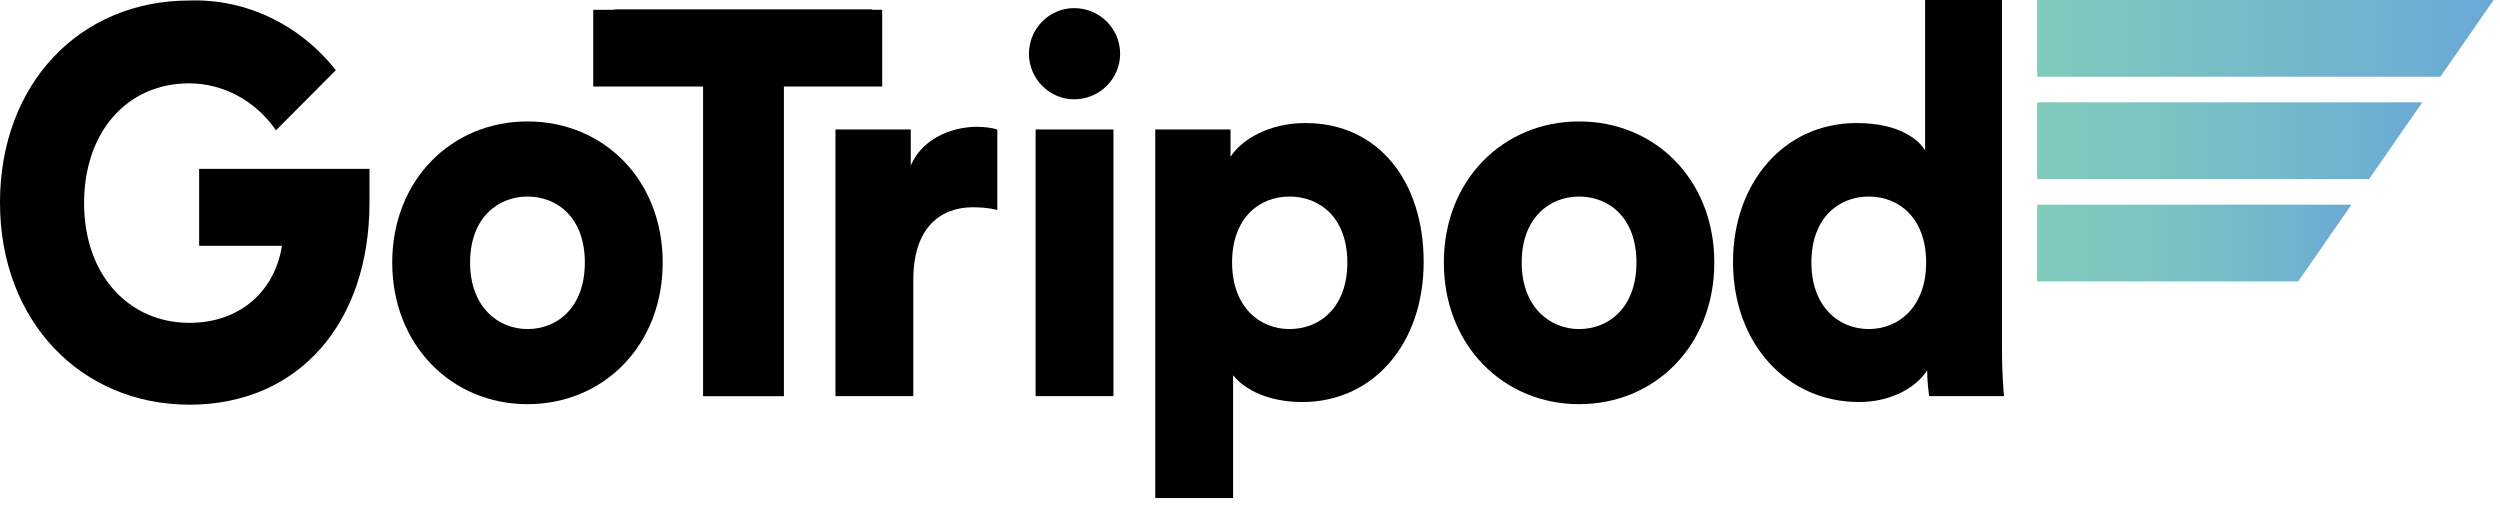 <?xml version="1.0" encoding="UTF-8" standalone="no"?>
<!DOCTYPE svg PUBLIC "-//W3C//DTD SVG 1.1//EN" "http://www.w3.org/Graphics/SVG/1.1/DTD/svg11.dtd">
<svg width="100%" height="100%" viewBox="0 0 332 67" version="1.1" xmlns="http://www.w3.org/2000/svg" xmlns:xlink="http://www.w3.org/1999/xlink" xml:space="preserve" xmlns:serif="http://www.serif.com/" style="fill-rule:evenodd;clip-rule:evenodd;stroke-linejoin:round;stroke-miterlimit:2;">
    <g transform="matrix(0.621,0,0,0.621,7.809,8.52651e-14)">
        <g transform="matrix(1,0,0,1,-1.611,0)">
            <path d="M417.15,74.5C417.15,79.663 417.479,83.449 417.588,84.711L401.594,84.711C401.485,84.023 401.156,81.498 401.156,79.204C398.636,83.104 393.16,85.973 386.587,85.973C371.251,85.973 359.64,73.582 359.64,56.029C359.64,39.049 370.594,26.313 386.039,26.313C395.351,26.313 399.403,29.985 400.719,32.165L400.719,0L417.15,0L417.15,74.5ZM388.669,70.369C395.132,70.369 400.939,65.551 400.939,56.142C400.939,46.62 395.132,42.031 388.669,42.031C382.206,42.031 376.4,46.62 376.4,56.143C376.4,65.551 382.206,70.369 388.669,70.369Z" style="fill-rule:nonzero;"/>
        </g>
        <g transform="matrix(1,0,0,1,-1.611,0)">
            <path d="M355.639,56.143C355.639,73.812 343.041,86.432 326.719,86.432C310.507,86.432 297.8,73.812 297.8,56.143C297.8,38.475 310.507,25.969 326.719,25.969C343.041,25.969 355.639,38.475 355.639,56.143ZM338.988,56.143C338.988,46.506 333.072,42.032 326.718,42.032C320.474,42.032 314.449,46.507 314.449,56.143C314.449,65.666 320.473,70.37 326.718,70.37C333.072,70.369 338.988,65.78 338.988,56.143Z" style="fill-rule:nonzero;"/>
        </g>
        <g transform="matrix(1,0,0,1,-1.611,0)">
            <path d="M236.084,106.51L236.084,27.69L252.187,27.69L252.187,33.542C254.488,29.87 260.403,26.313 268.181,26.313C283.954,26.313 293.485,38.934 293.485,56.029C293.485,73.468 282.75,85.973 267.523,85.973C260.513,85.973 255.254,83.45 252.735,80.237L252.735,106.51L236.084,106.51ZM264.784,42.031C258.321,42.031 252.515,46.62 252.515,56.142C252.515,65.55 258.321,70.369 264.784,70.369C271.356,70.369 277.163,65.666 277.163,56.142C277.163,46.62 271.356,42.031 264.784,42.031Z" style="fill-rule:nonzero;"/>
        </g>
        <g transform="matrix(1,0,0,1,-1.611,0)">
            <path d="M210.499,84.711L210.499,27.689L227.149,27.689L227.149,84.71L210.499,84.71L210.499,84.711Z" style="fill-rule:nonzero;"/>
        </g>
        <g transform="matrix(1,0,0,1,-1.611,0)">
            <path d="M218.714,1.736C224.192,1.736 228.573,6.118 228.573,11.485C228.573,16.853 224.191,21.235 218.714,21.235C213.456,21.235 209.075,16.853 209.075,11.485C209.075,6.118 213.456,1.736 218.714,1.736Z" style="fill-rule:nonzero;"/>
        </g>
        <g transform="matrix(1,0,0,1,-1.611,0)">
            <path d="M202.313,44.899C200.451,44.44 198.698,44.325 197.055,44.325C190.373,44.325 184.348,48.456 184.348,59.814L184.348,84.71L167.698,84.71L167.698,27.689L183.801,27.689L183.801,35.377C186.649,28.952 193.55,27.116 197.932,27.116C199.575,27.116 201.218,27.345 202.313,27.689L202.313,44.899Z" style="fill-rule:nonzero;"/>
        </g>
        <g id="Path_118" transform="matrix(1.758,0,0,1.758,-65.313,-389.853)">
            <path d="M115.524,232.028L104.777,232.028L104.777,222.907L136.102,222.907L136.102,232.028L125.355,232.028L125.355,269.955L115.524,269.955L115.524,232.028Z" style="fill-rule:nonzero;"/>
        </g>
        <g transform="matrix(1.807,0,0,1.611,-33.251,2.095)">
            <rect x="81.647" y="0" width="34.199" height="10.185"/>
        </g>
        <g transform="matrix(1,0,0,1,9.663,0)">
            <path d="M119.479,56.143C119.479,73.812 106.882,86.432 90.56,86.432C74.348,86.432 61.641,73.812 61.641,56.143C61.641,38.475 74.348,25.969 90.56,25.969C106.882,25.969 119.479,38.475 119.479,56.143ZM102.829,56.143C102.829,46.506 96.913,42.032 90.56,42.032C84.316,42.032 78.291,46.507 78.291,56.143C78.291,65.666 84.316,70.37 90.56,70.37C96.913,70.369 102.829,65.78 102.829,56.143Z" style="fill-rule:nonzero;"/>
        </g>
        <g id="Path_117" transform="matrix(1.786,0,0,1.905,-14.166,-422.235)">
            <path d="M0.89,244.387C0.89,231.062 10.425,221.704 23.573,221.704C30.3,221.493 36.765,224.376 41.103,229.521L33.936,236.273C31.513,232.976 27.664,231.018 23.573,231C15.992,231 10.958,236.567 10.958,244.444C10.958,252.558 16.347,257.888 23.573,257.888C29.673,257.888 33.818,254.275 34.648,249.241L24.736,249.241L24.736,240.6L45.131,240.6L45.131,244.391C45.131,257.891 36.662,267.074 23.574,267.074C10.6,267.07 0.89,257.713 0.89,244.387" style="fill-rule:nonzero;"/>
        </g>
    </g>
    <g transform="matrix(0.621,0,0,0.621,6.809,8.52651e-14)">
        <path d="M510.917,16.403L424.683,16.403L424.683,0L522.291,0L510.917,16.403Z" style="fill:url(#_Linear1);fill-rule:nonzero;"/>
    </g>
    <g transform="matrix(0.621,0,0,0.621,6.809,8.52651e-14)">
        <path d="M495.665,38.288L424.683,38.288L424.683,21.886L507.038,21.886L495.665,38.288Z" style="fill:url(#_Linear2);fill-rule:nonzero;"/>
    </g>
    <g transform="matrix(0.621,0,0,0.621,6.809,8.52651e-14)">
        <path d="M480.505,60.175L424.683,60.175L424.683,43.772L491.884,43.772L480.505,60.175Z" style="fill:url(#_Linear3);fill-rule:nonzero;"/>
    </g>
    <defs>
        <linearGradient id="_Linear1" x1="0" y1="0" x2="1" y2="0" gradientUnits="userSpaceOnUse" gradientTransform="matrix(97.608,0,0,97.608,424.683,8.202)"><stop offset="0" style="stop-color:rgb(128,202,188);stop-opacity:1"/><stop offset="1" style="stop-color:rgb(106,169,214);stop-opacity:1"/></linearGradient>
        <linearGradient id="_Linear2" x1="0" y1="0" x2="1" y2="0" gradientUnits="userSpaceOnUse" gradientTransform="matrix(82.355,0,0,82.355,424.683,30.087)"><stop offset="0" style="stop-color:rgb(128,202,188);stop-opacity:1"/><stop offset="0.21" style="stop-color:rgb(126,198,191);stop-opacity:1"/><stop offset="0.51" style="stop-color:rgb(120,189,199);stop-opacity:1"/><stop offset="0.88" style="stop-color:rgb(110,175,210);stop-opacity:1"/><stop offset="1" style="stop-color:rgb(106,169,214);stop-opacity:1"/></linearGradient>
        <linearGradient id="_Linear3" x1="0" y1="0" x2="1" y2="0" gradientUnits="userSpaceOnUse" gradientTransform="matrix(67.201,0,0,67.201,424.683,51.974)"><stop offset="0" style="stop-color:rgb(128,202,188);stop-opacity:1"/><stop offset="0.21" style="stop-color:rgb(127,199,190);stop-opacity:1"/><stop offset="0.48" style="stop-color:rgb(122,192,196);stop-opacity:1"/><stop offset="0.77" style="stop-color:rgb(114,181,205);stop-opacity:1"/><stop offset="1" style="stop-color:rgb(106,169,214);stop-opacity:1"/></linearGradient>
    </defs>
</svg>
